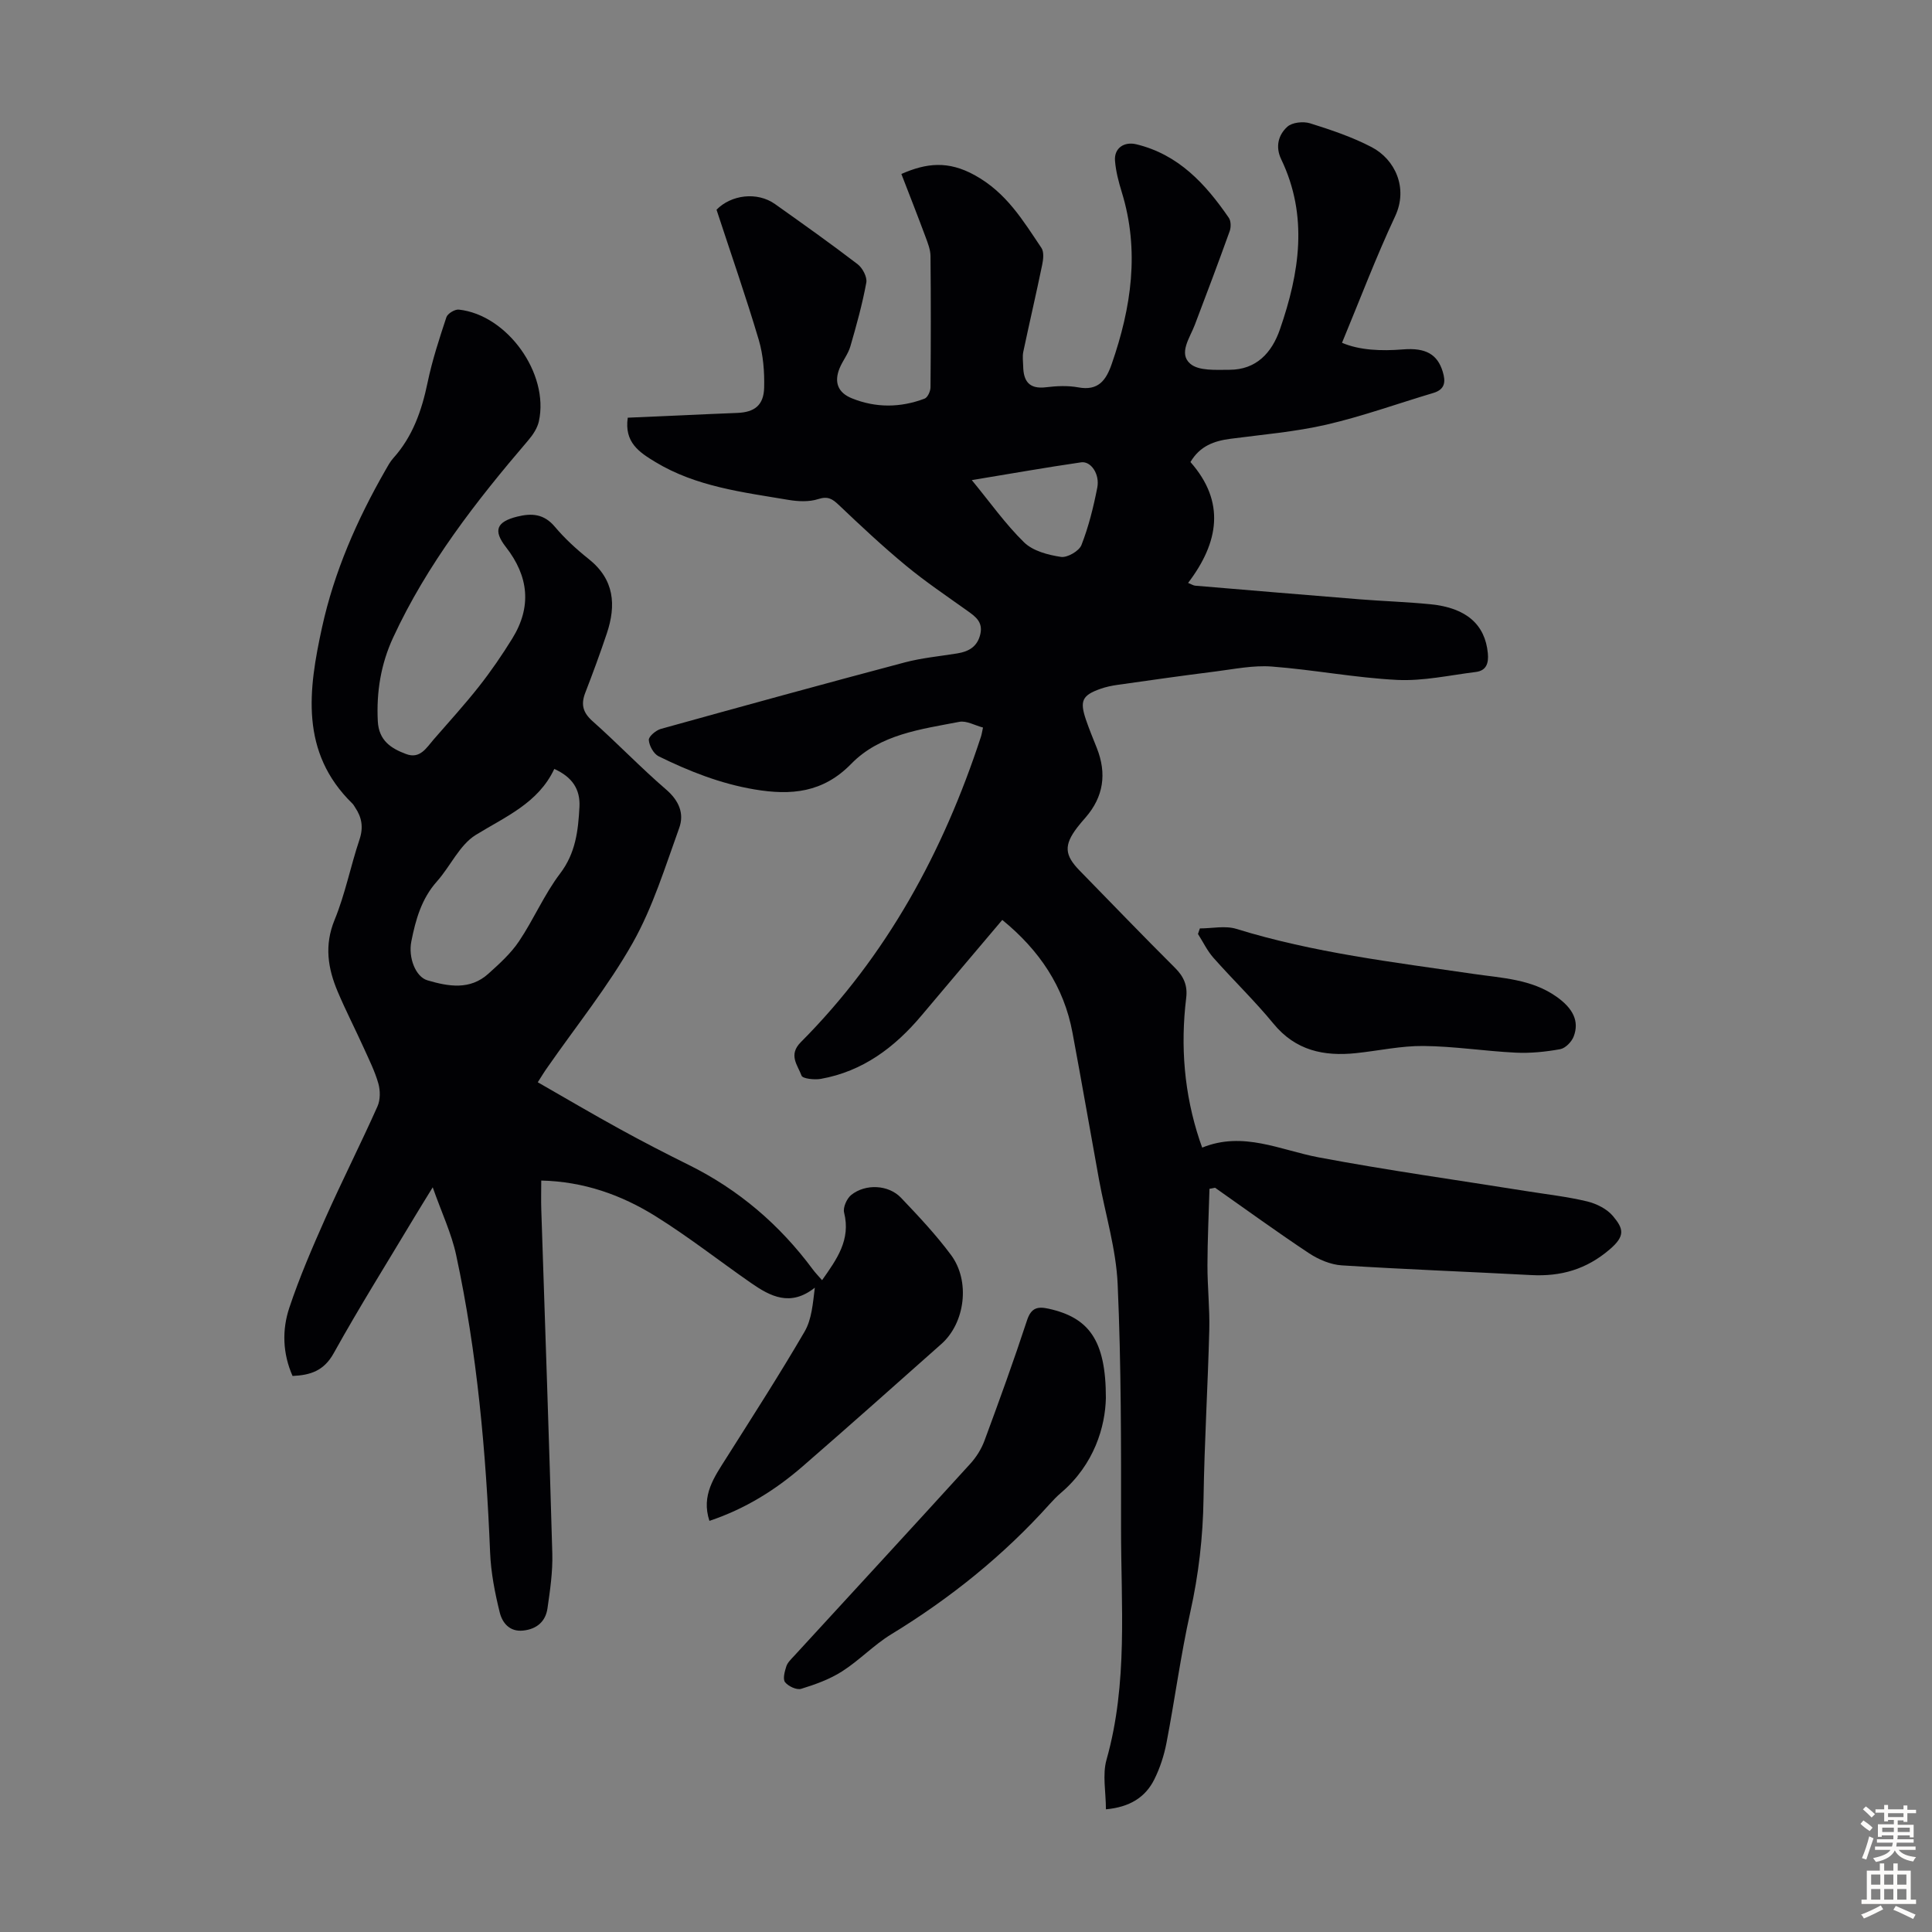 <svg enable-background="new 0 0 400 400" viewBox="0 0 400 400" xmlns="http://www.w3.org/2000/svg"><rect x="0" y="0" width="400" height="400" fill="#808080" stroke="none"/><g fill="#010104"><path d="m207.51 190.46c-5.76 6.81-11.25 13.29-16.72 19.79-5.55 6.6-12.16 11.57-20.85 13.12-1.31.23-3.76-.03-3.99-.67-.78-2.15-2.8-4.27-.15-6.93 17.81-17.89 29.51-39.44 37.3-63.26.14-.42.2-.87.42-1.88-1.66-.43-3.41-1.47-4.91-1.18-7.96 1.54-16.4 2.57-22.37 8.69-5.84 5.99-12.43 6.58-20.04 5.3-7.05-1.19-13.53-3.76-19.84-6.86-1.03-.51-1.95-2.18-2.03-3.37-.05-.73 1.48-2.02 2.5-2.3 16.8-4.67 33.62-9.29 50.47-13.76 3.55-.94 7.26-1.28 10.9-1.87 2.4-.39 4.18-1.41 4.77-4.01.56-2.5-1-3.61-2.7-4.82-4.28-3.06-8.66-6-12.71-9.35-4.8-3.97-9.36-8.24-13.87-12.53-1.35-1.28-2.27-1.89-4.29-1.24-1.88.61-4.14.5-6.14.17-9.46-1.6-19.06-2.71-27.55-7.83-3.39-2.05-6.48-4.08-5.74-9.19 5.56-.25 11.1-.49 16.65-.74 2.01-.09 4.02-.17 6.04-.25 3.56-.14 5.46-1.59 5.55-5.24.08-3.3-.19-6.75-1.12-9.9-2.67-8.98-5.76-17.83-8.74-26.93 3.01-3.09 8.4-3.8 12.11-1.17 5.75 4.08 11.5 8.16 17.1 12.45 1.02.78 2.01 2.66 1.8 3.81-.82 4.46-2.04 8.85-3.3 13.2-.46 1.58-1.58 2.96-2.22 4.5-1.2 2.91-.37 5.09 2.54 6.26 4.98 2.01 10.06 1.95 15.05.06.63-.24 1.21-1.52 1.22-2.32.08-9.07.09-18.14 0-27.2-.01-1.29-.53-2.61-.99-3.86-1.63-4.38-3.34-8.74-5.04-13.13 5.21-2.29 9.7-2.78 15.19.25 6.57 3.62 9.98 9.37 13.8 15.05.57.84.4 2.38.16 3.52-1.24 6.01-2.64 11.99-3.91 18-.2.96-.04 1.99-.02 2.99.05 3.08 1.23 4.77 4.7 4.35 2.21-.27 4.53-.38 6.7.02 4.17.77 5.77-1.48 6.94-4.87 4.05-11.66 5.8-23.41 2.08-35.52-.65-2.12-1.24-4.32-1.41-6.53-.21-2.63 1.91-4.01 4.4-3.41 8.76 2.11 14.34 8.21 19.16 15.22.46.67.48 1.96.18 2.78-2.34 6.5-4.77 12.97-7.23 19.42-1.02 2.67-3.4 5.88-.94 8.01 1.76 1.53 5.34 1.26 8.11 1.26 5.59 0 8.8-3.54 10.47-8.38 4.04-11.67 5.91-23.43.26-35.2-1.25-2.61-.59-5.06 1.27-6.74 1-.91 3.3-1.15 4.71-.71 4.34 1.36 8.72 2.83 12.74 4.93 4.84 2.52 7.62 8.45 4.87 14.31-3.96 8.45-7.27 17.21-11 26.2 3.59 1.54 8.05 1.74 12.63 1.37 4.75-.39 7.14 1.06 8.22 4.6.64 2.09.5 3.69-1.95 4.42-7.38 2.2-14.65 4.83-22.13 6.56-6.51 1.5-13.24 2.05-19.89 2.93-3.35.44-6.29 1.47-8.26 4.81 7.28 8.25 5.9 16.63-.49 25.03.74.29 1.1.54 1.48.57 11.34.95 22.69 1.91 34.03 2.82 4.91.39 9.83.54 14.73 1.03 7.39.74 11.25 4.21 11.82 10.12.2 2.09-.3 3.63-2.52 3.9-5.4.67-10.85 1.9-16.22 1.64-8.69-.43-17.31-2.11-26-2.77-3.83-.29-7.77.53-11.63 1.02-6.77.85-13.52 1.81-20.27 2.77-1.21.17-2.43.42-3.58.83-3.75 1.33-4.3 2.48-3.01 6.32.68 2.01 1.5 3.97 2.28 5.94 2.08 5.26 1.41 10.07-2.34 14.38-.59.68-1.18 1.35-1.72 2.06-2.78 3.65-2.66 5.7.5 8.93 6.57 6.72 13.09 13.51 19.75 20.14 1.82 1.81 2.62 3.66 2.31 6.21-1.22 10.01-.42 19.85 2.77 29.46.17.51.36 1.02.54 1.54 8.49-3.45 16.13.51 24.11 2.02 14.28 2.69 28.68 4.69 43.03 6.99 4.2.67 8.44 1.14 12.56 2.13 1.94.47 4.11 1.55 5.35 3.04 2.17 2.59 2.61 4.08-.66 6.88-4.85 4.16-10.13 5.66-16.3 5.33-13.06-.7-26.14-1.18-39.2-2.01-2.3-.15-4.78-1.2-6.74-2.49-6.6-4.37-13-9.03-19.48-13.58-.39.07-.77.14-1.16.22-.15 5.27-.41 10.55-.42 15.82-.01 4.46.49 8.93.38 13.39-.3 11.63-1.01 23.26-1.19 34.89-.12 7.98-1.01 15.77-2.75 23.57-1.99 8.94-3.19 18.05-4.92 27.04-.5 2.6-1.35 5.22-2.53 7.58-1.87 3.74-5.13 5.73-10.01 6.18 0-3.56-.76-7.17.13-10.3 4.47-15.84 2.98-32 3-48.06.02-16.79.04-33.59-.7-50.35-.32-7.28-2.55-14.47-3.87-21.71-1.84-10.12-3.59-20.25-5.48-30.36-1.77-9.55-6.86-17.09-14.54-23.36zm-6.31-91.06c3.83 4.65 6.98 9.14 10.84 12.9 1.83 1.78 4.95 2.6 7.62 3 1.31.2 3.75-1.21 4.24-2.45 1.49-3.81 2.49-7.86 3.28-11.89.55-2.79-1.31-5.53-3.34-5.24-7.36 1.07-14.69 2.37-22.64 3.68z"/><path d="m111.34 224.07c5.78 3.31 11.34 6.59 16.99 9.69 4.7 2.59 9.48 5.05 14.28 7.43 10.34 5.12 18.83 12.39 25.68 21.64.52.7 1.13 1.32 1.91 2.22 3.06-4.36 5.98-8.35 4.56-14.01-.26-1.05.56-2.9 1.48-3.64 2.97-2.37 7.73-2.12 10.3.58 3.62 3.8 7.24 7.65 10.36 11.85 4.03 5.43 2.91 14.07-1.99 18.42-9.54 8.47-19.07 16.96-28.7 25.32-5.61 4.87-11.83 8.79-19.33 11.31-1.75-5.3 1.02-9.09 3.5-13.02 5.48-8.67 11.04-17.3 16.2-26.16 1.48-2.54 1.71-5.8 2.12-9.1-5.05 4.01-9.2 1.81-13.22-.98-6.6-4.59-12.95-9.58-19.76-13.82-7.07-4.41-14.86-7.18-23.66-7.38 0 2.13-.06 4.12.01 6.1.77 23.71 1.62 47.43 2.28 71.14.1 3.77-.46 7.58-1 11.33-.39 2.71-2.2 4.3-5.03 4.6-2.83.31-4.33-1.63-4.85-3.73-1.01-4.07-1.83-8.27-2-12.45-.84-20.7-2.67-41.29-7.03-61.57-.96-4.48-2.99-8.73-4.85-14.02-1.65 2.69-2.7 4.37-3.72 6.07-5.63 9.4-11.46 18.7-16.78 28.28-2.03 3.65-4.8 4.54-8.52 4.71-2.06-4.68-2.2-9.53-.67-14.12 2.11-6.33 4.77-12.49 7.49-18.6 3.46-7.76 7.3-15.34 10.76-23.09.61-1.36.6-3.29.18-4.76-.73-2.56-1.95-4.98-3.05-7.42-1.75-3.87-3.7-7.65-5.35-11.55-2.05-4.84-2.82-9.61-.66-14.88 2.2-5.35 3.31-11.13 5.16-16.64.84-2.51.49-4.58-.9-6.64-.19-.28-.34-.59-.58-.82-10.88-10.63-9.1-23.56-6.28-36.45 2.52-11.53 7.24-22.29 13.11-32.53.5-.87.98-1.79 1.64-2.52 4.03-4.48 5.9-9.86 7.11-15.67.95-4.58 2.42-9.06 3.89-13.51.25-.76 1.75-1.67 2.57-1.58 10.03 1.08 18.75 13.24 16.58 23.12-.31 1.42-1.24 2.82-2.21 3.95-10.8 12.61-20.95 25.66-27.97 40.84-2.53 5.47-3.48 11.24-3.17 17.31.21 4.02 2.75 5.64 5.87 6.8 2.88 1.08 4.2-1.3 5.71-3.04 3.16-3.63 6.41-7.2 9.38-10.97 2.48-3.15 4.76-6.48 6.87-9.89 4.07-6.57 3.43-12.88-1.31-18.96-2.7-3.46-1.91-5.24 2.34-6.3 3.01-.75 5.54-.58 7.78 2.08 2.08 2.47 4.51 4.7 7.04 6.71 5.31 4.23 5.7 9.53 3.73 15.41-1.38 4.13-2.89 8.22-4.46 12.28-.92 2.39-.51 4.07 1.5 5.86 5.19 4.61 10 9.65 15.25 14.17 2.67 2.3 3.78 4.98 2.7 7.96-2.91 8.05-5.45 16.39-9.62 23.78-5.09 9.02-11.69 17.19-17.63 25.74-.64.88-1.2 1.83-2.03 3.12zm3.42-64.87c-3.33 7.08-10.08 9.86-16.25 13.66-3.37 2.08-5.25 6.49-8.05 9.63-3.2 3.59-4.41 7.93-5.3 12.43-.66 3.35.88 7.31 3.32 8.04 4.34 1.28 8.81 2.08 12.62-1.35 2.3-2.07 4.67-4.21 6.37-6.75 3.04-4.53 5.21-9.68 8.49-14 3.24-4.26 3.75-8.92 4.01-13.82.18-3.62-1.47-6.15-5.21-7.84z"/><path d="m228.96 289.45c-.13 5.87-2.36 13.71-9.29 19.62-.85.72-1.63 1.54-2.38 2.37-9.56 10.64-20.57 19.48-32.78 26.93-3.6 2.2-6.59 5.39-10.15 7.66-2.56 1.64-5.55 2.72-8.48 3.62-.94.29-2.67-.52-3.34-1.37-.51-.65-.08-2.22.26-3.28.26-.8.98-1.47 1.58-2.12 12.18-13.27 24.39-26.51 36.51-39.83 1.24-1.36 2.29-3.04 2.93-4.76 3.06-8.27 6.07-16.57 8.82-24.95.86-2.61 2.21-2.88 4.45-2.39 8.33 1.84 11.88 6.49 11.87 18.5z"/><path d="m248.42 192.22c2.53 0 5.26-.62 7.57.1 16.01 4.95 32.55 6.89 49.03 9.31 5.94.87 12.09 1.07 17.27 4.75 3.41 2.42 4.72 5.07 3.53 8.2-.42 1.11-1.71 2.44-2.79 2.64-3.03.55-6.17.87-9.24.72-6.36-.31-12.71-1.32-19.07-1.38-4.64-.05-9.29.99-13.95 1.48-6.67.7-12.54-.52-17.12-6.11-3.9-4.75-8.35-9.03-12.43-13.64-1.28-1.45-2.14-3.27-3.19-4.92.14-.39.26-.77.39-1.15z"/></g><path d="m385.2 377.6.6-.7c.6.4 1.3.9 1.9 1.5l-.6.7c-.8-.5-1.4-1-1.9-1.5zm.3 7.1c.6-1.4 1.1-2.9 1.5-4.5.3.1.6.3.9.4-.5 1.4-1 2.9-1.5 4.4zm.2-10.1.6-.6c.7.5 1.3 1.1 1.9 1.6l-.7.7c-.6-.6-1.2-1.2-1.8-1.7zm8.4-.8h.8v.9h1.8v.7h-1.8v1.8h-.8v-.3h-1.2v.9h3.3v2.6h-.8v-.4h-2.5c0 .3 0 .6-.1.8h3.4v.7h-3.5c0 .3-.1.6-.1.8h4v.7h-3.5c.7.9 1.9 1.3 3.6 1.5-.2.2-.4.5-.6.9-1.9-.3-3.2-1.1-3.8-2.3-.5 1.1-1.8 2-3.9 2.4-.2-.3-.4-.5-.6-.8 1.9-.4 3.1-.9 3.6-1.7h-3.2v-.7h3.5c.1-.2.1-.5.2-.8h-3.3v-.7h3.4c0-.2 0-.5 0-.8h-2.4v.3h-.8v-2.6h3.3v-.9h-1.2v.3h-.8v-1.8h-1.8v-.7h1.8v-.9h.8v.9h3.2zm-4.4 5.5h2.4c0-.3 0-.6 0-.9h-2.4zm1.2-3.1h3.2v-.8h-3.2zm4.4 2.2h-2.4v.9h2.5v-.9z" fill="#fcfbfa"/><path d="m389.2 385.8h.9v1.5h1.9v-1.5h.9v1.5h2.7v6h1.1v.9h-11.3v-.9h1.1v-6h2.7zm.2 8.7.5.8c-1.2.6-2.5 1.3-4 1.9-.2-.3-.3-.6-.6-.8 1.6-.6 3-1.3 4.1-1.9zm-2-4.3h1.9v-2.1h-1.9zm0 3.1h1.9v-2.2h-1.9zm2.7-3.1h1.9v-2.1h-1.9zm0 3.1h1.9v-2.2h-1.9zm2.4 1.3c1.4.6 2.7 1.2 4.1 1.8l-.5.9c-1.5-.7-2.8-1.4-4.1-1.9zm2.2-6.5h-1.9v2.1h1.9zm-1.9 5.2h1.9v-2.2h-1.9z" fill="#fcfbfa"/></svg>